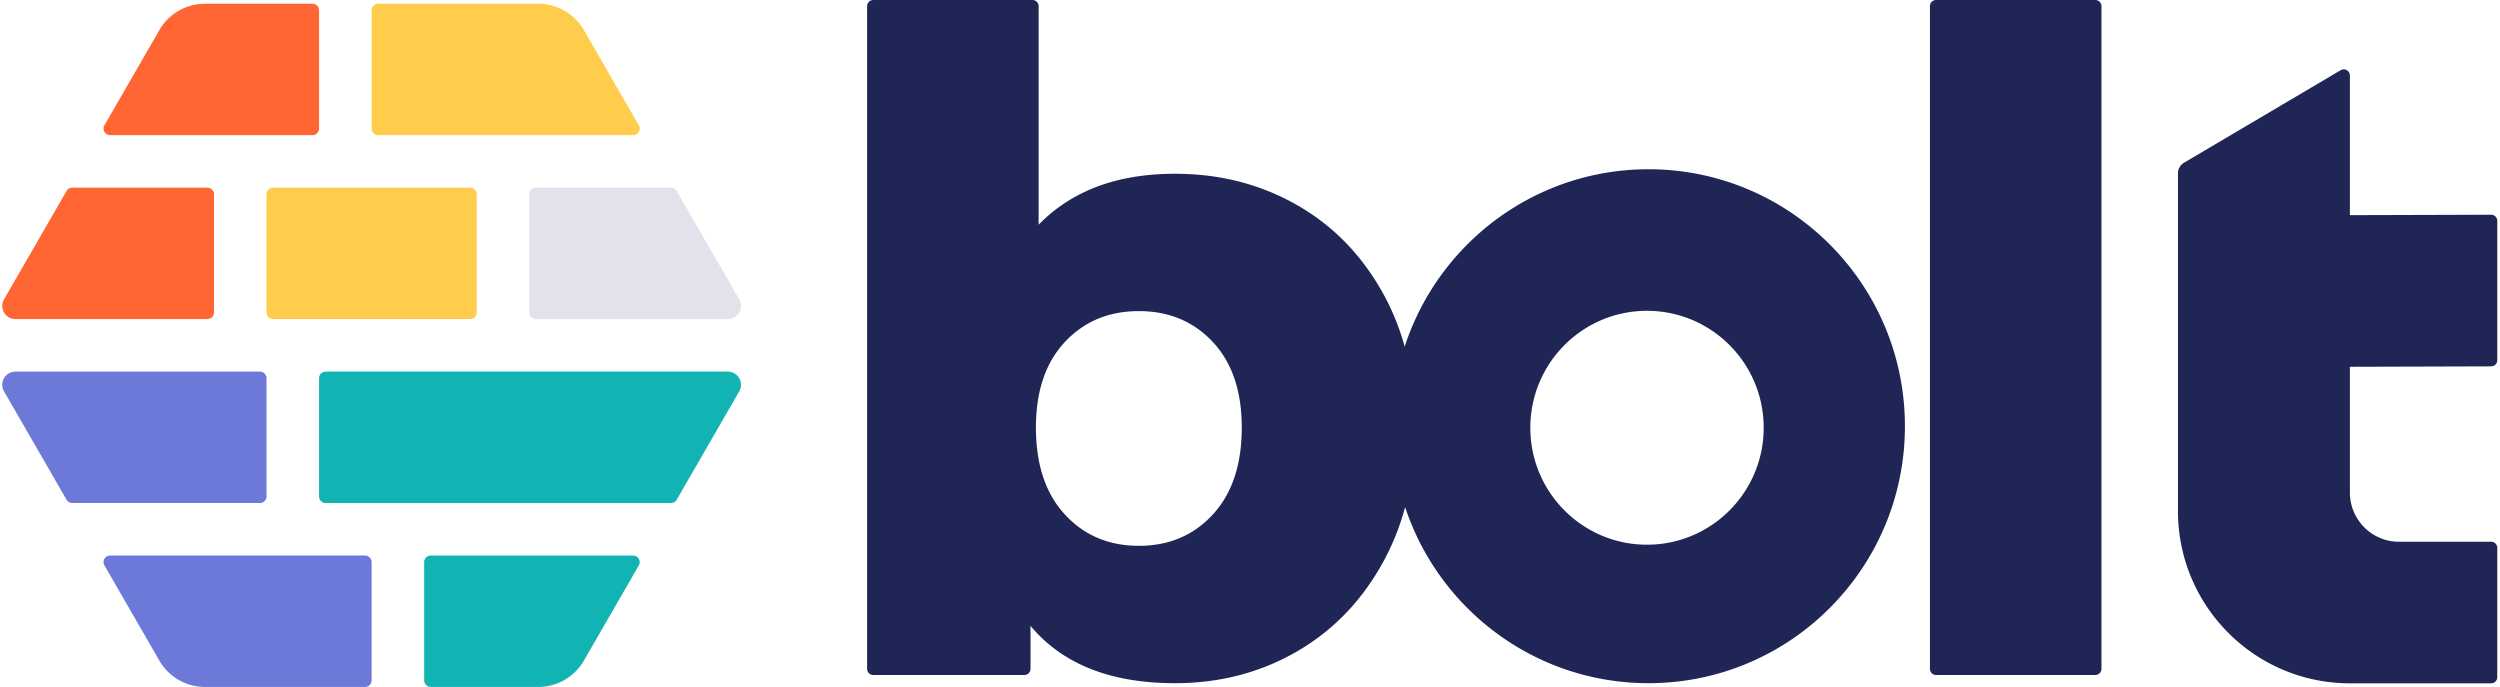 <svg width="666" height="183" viewBox="0 0 666 183" xmlns="http://www.w3.org/2000/svg"><g fill="none" fill-rule="evenodd"><g fill="#1F2656"><path d="M515.773 0h42.42c.904 0 1.637.734 1.637 1.64v176.54c0 .905-.733 1.639-1.636 1.639h-42.421a1.638 1.638 0 0 1-1.636-1.64V1.64c0-.905.732-1.639 1.636-1.639zM313.007 46.288c11.865 0 22.647 2.746 32.346 8.24 9.7 5.492 17.396 13.369 23.088 23.628 5.691 10.26 8.537 22.174 8.537 35.745 0 13.572-2.846 25.527-8.537 35.867-5.692 10.34-13.388 18.297-23.088 23.871-9.7 5.574-20.481 8.361-32.346 8.361-17.155 0-29.98-5.09-38.478-15.268v11.447c0 .906-.733 1.64-1.636 1.64h-40.257a1.638 1.638 0 0 1-1.636-1.64V1.64c0-.905.732-1.639 1.636-1.639h42.421c.904 0 1.636.734 1.636 1.64v58.219c8.818-9.048 20.923-13.571 36.314-13.571zm-9.62 99.118c8.017 0 14.59-2.787 19.721-8.36 5.13-5.575 7.696-13.29 7.696-23.145 0-9.693-2.565-17.287-7.696-22.78-5.13-5.493-11.704-8.24-19.72-8.24-8.017 0-14.59 2.747-19.72 8.24-5.131 5.493-7.696 13.087-7.696 22.78 0 9.856 2.565 17.57 7.696 23.144 5.13 5.574 11.703 8.361 19.72 8.361z"/><path d="M439.171 182c-37.72 0-68.3-30.648-68.3-68.455s30.58-68.455 68.3-68.455 68.3 30.648 68.3 68.455S476.89 182 439.17 182zm-.409-36.892c17.166 0 31.083-13.948 31.083-31.153s-13.917-31.153-31.083-31.153c-17.166 0-31.082 13.948-31.082 31.153s13.916 31.153 31.082 31.153zM626.012 57.318l37.621-.113a1.638 1.638 0 0 1 1.641 1.635v37.118c0 .904-.73 1.637-1.63 1.64l-37.632.113v33.494c0 7.245 5.86 13.118 13.088 13.118h24.538c.904 0 1.636.734 1.636 1.64v34.432c0 .905-.732 1.64-1.636 1.64h-37.626c-25.298 0-45.806-20.555-45.806-45.91V46.177a3.28 3.28 0 0 1 1.611-2.825l41.729-24.646a1.634 1.634 0 0 1 2.466 1.413v37.198z"/></g><path d="M72.75 50h52.5c.966 0 1.75.784 1.75 1.75v31.5a1.75 1.75 0 0 1-1.75 1.75h-52.5A1.75 1.75 0 0 1 71 83.25v-31.5c0-.966.784-1.75 1.75-1.75z" fill="#FFCC4C"/><path d="M1.067 79.751l16.659-28.876A1.75 1.75 0 0 1 19.242 50H55.25c.966 0 1.75.784 1.75 1.75v31.5A1.75 1.75 0 0 1 55.25 85H4.098a3.5 3.5 0 0 1-3.031-5.249z" fill="#F63"/><path d="M141 83.25v-31.5c0-.966.784-1.75 1.75-1.75h36.008a1.75 1.75 0 0 1 1.516.875l16.66 28.876A3.5 3.5 0 0 1 193.901 85H142.75a1.75 1.75 0 0 1-1.75-1.75z" fill="#E1E2EB"/><path d="M85 2.75v31.5A1.75 1.75 0 0 1 83.25 36H29.338a1.75 1.75 0 0 1-1.516-2.625L42.459 8.004A14 14 0 0 1 54.586 1H83.25c.966 0 1.75.784 1.75 1.75z" fill="#F63"/><path d="M100.75 1h42.664a14 14 0 0 1 12.127 7.004l14.637 25.371A1.75 1.75 0 0 1 168.662 36H100.75A1.75 1.75 0 0 1 99 34.25V2.75c0-.966.784-1.75 1.75-1.75z" fill="#FFCC4C"/><path d="M42.46 175.996l-14.638-25.371A1.75 1.75 0 0 1 29.338 148H97.25c.966 0 1.75.784 1.75 1.75v31.5a1.75 1.75 0 0 1-1.75 1.75H54.586a14 14 0 0 1-12.127-7.004z" fill="#6C79D9"/><path d="M114.75 148h53.912a1.75 1.75 0 0 1 1.516 2.625l-14.637 25.371A14 14 0 0 1 143.414 183H114.75a1.75 1.75 0 0 1-1.75-1.75v-31.5c0-.966.784-1.75 1.75-1.75z" fill="#12B3B3"/><path d="M71 100.75v31.5a1.75 1.75 0 0 1-1.75 1.75H19.242a1.75 1.75 0 0 1-1.516-.875l-16.66-28.876A3.5 3.5 0 0 1 4.099 99H69.25c.966 0 1.75.784 1.75 1.75z" fill="#6C79D9"/><path d="M86.75 99h107.152a3.5 3.5 0 0 1 3.031 5.249l-16.659 28.876a1.75 1.75 0 0 1-1.516.875H86.75a1.75 1.75 0 0 1-1.75-1.75v-31.5c0-.966.784-1.75 1.75-1.75z" fill="#12B3B3"/></g></svg>